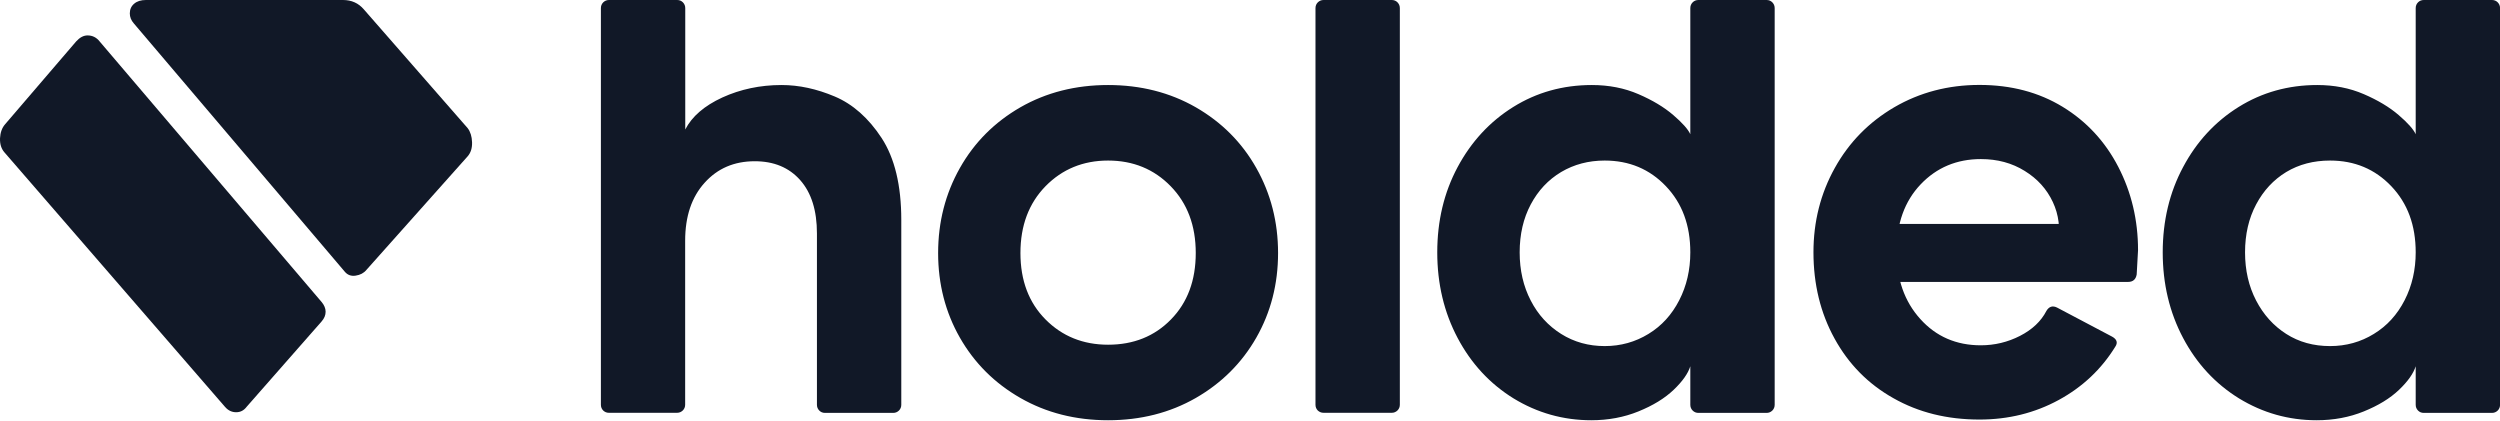 <?xml version="1.0" encoding="UTF-8"?>
<svg xmlns="http://www.w3.org/2000/svg" width="3008" height="506" viewBox="0 0 3008 506" fill="none">
  <path d="M415.094 327.204L160.989 28.133C157.709 24.397 156.186 20.428 156.186 16.109C156.186 11.323 157.943 7.354 161.458 4.436C164.855 1.518 169.541 0 175.516 0H412.634C422.944 0 431.262 3.735 437.705 11.206L562.707 154.205C565.988 158.524 567.745 164.127 567.979 171.131C568.214 178.135 566.456 183.738 562.707 188.057L440.868 324.752C437.705 328.604 433.37 330.822 427.981 331.639C422.592 332.457 418.375 330.939 415.094 327.204Z" fill="#111827"></path>
  <path d="M270.762 489.58L5.293 183.271C1.544 178.952 -0.214 173.349 0.021 166.462C0.372 159.458 2.364 153.855 6.113 149.535L91.635 49.845C95.969 45.059 100.538 42.608 105.341 42.608C111.199 42.608 116.119 45.059 119.868 49.845L386.978 363.391C390.141 367.126 391.781 371.095 391.781 375.064C391.781 379.15 390.258 383.002 386.978 386.738L296.652 489.58C293.372 493.899 289.272 496 284.117 496C278.962 496 274.511 493.899 270.762 489.58Z" fill="#111827"></path>
  <g clip-path="url(#clip0_5636_72435)">
    <path d="M2803.55 416.408C2783.67 416.408 2766.13 411.576 2750.81 401.793C2735.5 392.011 2723.45 378.692 2714.57 361.602C2705.68 344.512 2701.24 325.183 2701.24 303.614C2701.24 281.927 2705.68 262.716 2714.57 245.979C2723.45 229.243 2735.5 216.278 2750.81 206.967C2766.13 197.773 2783.67 193.177 2803.55 193.177C2833.02 193.177 2857.57 203.431 2877.22 224.057C2896.86 244.683 2906.57 271.084 2906.57 303.614C2906.57 324.711 2902.12 343.923 2893.24 361.249C2884.35 378.574 2872.07 392.129 2856.17 401.793C2840.5 411.458 2822.84 416.408 2803.55 416.408ZM2381.66 504.805C2416.51 504.805 2448.31 496.908 2477.08 481.233C2505.84 465.557 2528.41 444.224 2545.13 417.115C2548.41 412.283 2547 408.158 2541.16 404.976L2475.09 370.088C2469.71 367.378 2465.39 368.792 2462.23 374.096C2455.8 386.589 2445.16 396.607 2430.42 404.151C2415.69 411.694 2399.91 415.465 2383.3 415.465C2353.83 415.465 2329.51 404.976 2310.45 383.76C2291.39 362.663 2281.92 335.555 2281.92 302.553C2281.92 268.962 2291.63 242.09 2310.92 221.817C2330.21 201.545 2354.42 191.409 2383.42 191.409C2403.3 191.409 2420.84 196.123 2436.15 205.67C2451.47 215.099 2462.7 227.593 2469.95 243.033C2477.2 258.473 2479.18 275.091 2476.03 293.006L2480 269.434H2268.24L2279.47 339.208H2560.45C2566.3 339.208 2569.81 336.262 2570.86 330.251C2571.44 320.468 2571.91 310.803 2572.49 301.021C2572.49 264.837 2564.54 231.364 2548.76 200.838C2532.97 170.311 2510.64 146.15 2481.87 128.588C2453.11 111.026 2419.78 102.187 2381.66 102.187C2344.13 102.187 2309.99 111.144 2279.35 128.942C2248.71 146.857 2224.86 171.136 2207.67 202.016C2190.48 232.896 2181.95 266.723 2181.95 303.496C2181.95 341.919 2190.36 376.571 2207.32 407.333C2224.27 438.213 2247.9 462.139 2278.18 479.111C2308.47 496.319 2342.96 504.805 2381.66 504.805ZM1914.64 505.63C1934.99 505.63 1953.93 502.094 1971.35 495.023C1988.78 487.951 2002.92 479.347 2013.68 469.093C2024.44 458.839 2031.11 449.292 2033.79 440.688V487.008C2033.79 489.719 2034.73 492.076 2036.6 493.962C2038.47 495.848 2040.81 496.791 2043.5 496.791H2125.59C2128.27 496.791 2130.5 495.848 2132.48 493.962C2134.36 492.076 2135.29 489.719 2135.29 487.008V9.783C2135.29 7.072 2134.36 4.832 2132.48 2.829C2130.61 0.943 2128.27 0 2125.59 0H2043.5C2040.81 0 2038.47 0.943 2036.6 2.829C2034.73 4.715 2033.79 7.072 2033.79 9.783V161.472C2031.11 155.579 2024.21 147.8 2013.21 138.371C2002.22 128.942 1988.31 120.573 1971.35 113.266C1954.4 105.958 1935.81 102.305 1915.34 102.305C1880.5 102.305 1848.93 111.144 1820.75 128.706C1792.57 146.267 1770.23 170.429 1753.86 200.956C1737.49 231.482 1729.31 265.78 1729.31 303.614C1729.31 341.448 1737.49 375.864 1753.86 406.744C1770.23 437.624 1792.68 461.785 1821.1 479.347C1849.63 496.791 1880.85 505.63 1914.64 505.63ZM1930.78 416.408C1911.48 416.408 1893.95 411.576 1878.39 401.793C1862.84 392.011 1850.56 378.692 1841.79 361.602C1832.91 344.512 1828.46 325.183 1828.46 303.614C1828.46 281.927 1832.91 262.716 1841.79 245.979C1850.68 229.243 1862.84 216.278 1878.39 206.967C1893.95 197.773 1911.37 193.177 1930.78 193.177C1960.25 193.177 1984.8 203.431 2004.44 224.057C2024.09 244.683 2033.79 271.084 2033.79 303.614C2033.79 324.711 2029.35 343.923 2020.46 361.249C2011.58 378.574 1999.3 392.129 1983.4 401.793C1967.61 411.458 1950.07 416.408 1930.78 416.408ZM1592.5 496.673H1674.58C1677.27 496.673 1679.49 495.73 1681.48 493.844C1683.35 491.958 1684.29 489.601 1684.29 486.89V9.783C1684.29 7.072 1683.35 4.832 1681.48 2.829C1679.61 0.943 1677.27 0 1674.58 0H1592.5C1589.81 0 1587.59 0.943 1585.6 2.829C1583.73 4.715 1582.79 7.072 1582.79 9.783V487.008C1582.79 489.719 1583.73 492.076 1585.6 493.962C1587.59 495.73 1589.81 496.673 1592.5 496.673ZM1333.26 414.758C1303.21 414.758 1278.07 404.622 1257.96 384.35C1237.85 364.077 1227.79 337.44 1227.79 304.439C1227.79 271.437 1237.85 244.683 1257.96 224.057C1278.07 203.549 1303.21 193.177 1333.26 193.177C1363.31 193.177 1388.45 203.431 1408.57 224.057C1428.68 244.683 1438.73 271.437 1438.73 304.439C1438.73 337.44 1428.79 364.077 1408.92 384.35C1389.15 404.622 1363.9 414.758 1333.26 414.758ZM1333.26 505.63C1372.43 505.63 1407.63 496.673 1438.73 478.875C1469.84 460.96 1494.16 436.799 1511.58 406.272C1529 375.746 1537.77 341.801 1537.77 304.439C1537.77 267.076 1529 233.014 1511.58 202.134C1494.16 171.254 1469.84 146.975 1438.73 129.059C1407.63 111.262 1372.43 102.305 1333.26 102.305C1294.09 102.305 1258.89 111.262 1227.79 129.059C1196.69 146.975 1172.37 171.254 1154.94 202.134C1137.52 233.014 1128.75 267.076 1128.75 304.439C1128.75 341.801 1137.52 375.746 1154.94 406.272C1172.37 436.799 1196.69 461.078 1227.79 478.875C1258.89 496.673 1294.09 505.63 1333.26 505.63ZM732.588 496.673H814.674C817.363 496.673 819.585 495.73 821.573 493.844C823.444 491.958 824.379 489.601 824.379 486.89V289.706C824.379 260.476 832.096 237.257 847.765 219.931C863.317 202.606 883.429 194.002 908.101 194.002C931.137 194.002 949.378 201.545 962.825 216.749C976.272 231.953 982.937 253.287 982.937 280.866V487.008C982.937 489.719 983.873 492.076 985.743 493.962C987.614 495.848 989.836 496.791 992.642 496.791H1074.73C1077.42 496.791 1079.64 495.848 1081.63 493.962C1083.5 492.076 1084.43 489.719 1084.43 487.008V264.601C1084.43 222.996 1076.48 190.112 1060.7 165.95C1044.91 141.906 1026.08 125.288 1004.34 116.095C982.586 106.901 961.305 102.305 940.374 102.305C914.65 102.305 890.913 107.373 869.164 117.273C847.414 127.292 832.564 140.139 824.496 155.814V9.783C824.496 7.072 823.56 4.832 821.69 2.829C819.819 0.943 817.48 0 814.791 0H732.705C730.016 0 727.794 0.943 725.806 2.829C723.935 4.715 723 7.072 723 9.783V487.008C723 489.719 723.935 492.076 725.806 493.962C727.677 495.73 729.899 496.673 732.588 496.673ZM2787.41 505.63C2807.76 505.63 2826.7 502.094 2844.12 495.023C2861.55 487.951 2875.7 479.347 2886.45 469.093C2897.21 458.839 2903.88 449.292 2906.57 440.688V487.008C2906.57 489.719 2907.5 492.076 2909.37 493.962C2911.24 495.848 2913.47 496.791 2916.27 496.791H2998.36C3001.05 496.791 3003.27 495.848 3005.26 493.962C3007.13 492.076 3008.06 489.719 3008.06 487.008V9.783C3008.06 7.072 3007.13 4.832 3005.26 2.829C3003.38 0.943 3001.05 0 2998.36 0H2916.27C2913.58 0 2911.24 0.943 2909.37 2.829C2907.5 4.715 2906.57 7.072 2906.57 9.783V161.472C2903.88 155.579 2896.98 147.8 2885.99 138.371C2874.99 128.942 2861.08 120.573 2844.12 113.266C2827.17 105.958 2808.58 102.305 2788.12 102.305C2753.27 102.305 2721.7 111.144 2693.52 128.706C2665.34 146.267 2643 170.429 2626.75 200.956C2610.38 231.482 2602.19 265.78 2602.19 303.614C2602.19 341.448 2610.38 375.864 2626.75 406.744C2643.12 437.624 2665.57 461.785 2693.99 479.347C2722.52 496.791 2753.62 505.63 2787.41 505.63Z" fill="#111827"></path>
  </g>
  <defs>
    <clipPath id="clip0_5636_72435">
      <rect width="2285" height="506" fill="white" transform="translate(723)"></rect>
    </clipPath>
  </defs>
</svg>
